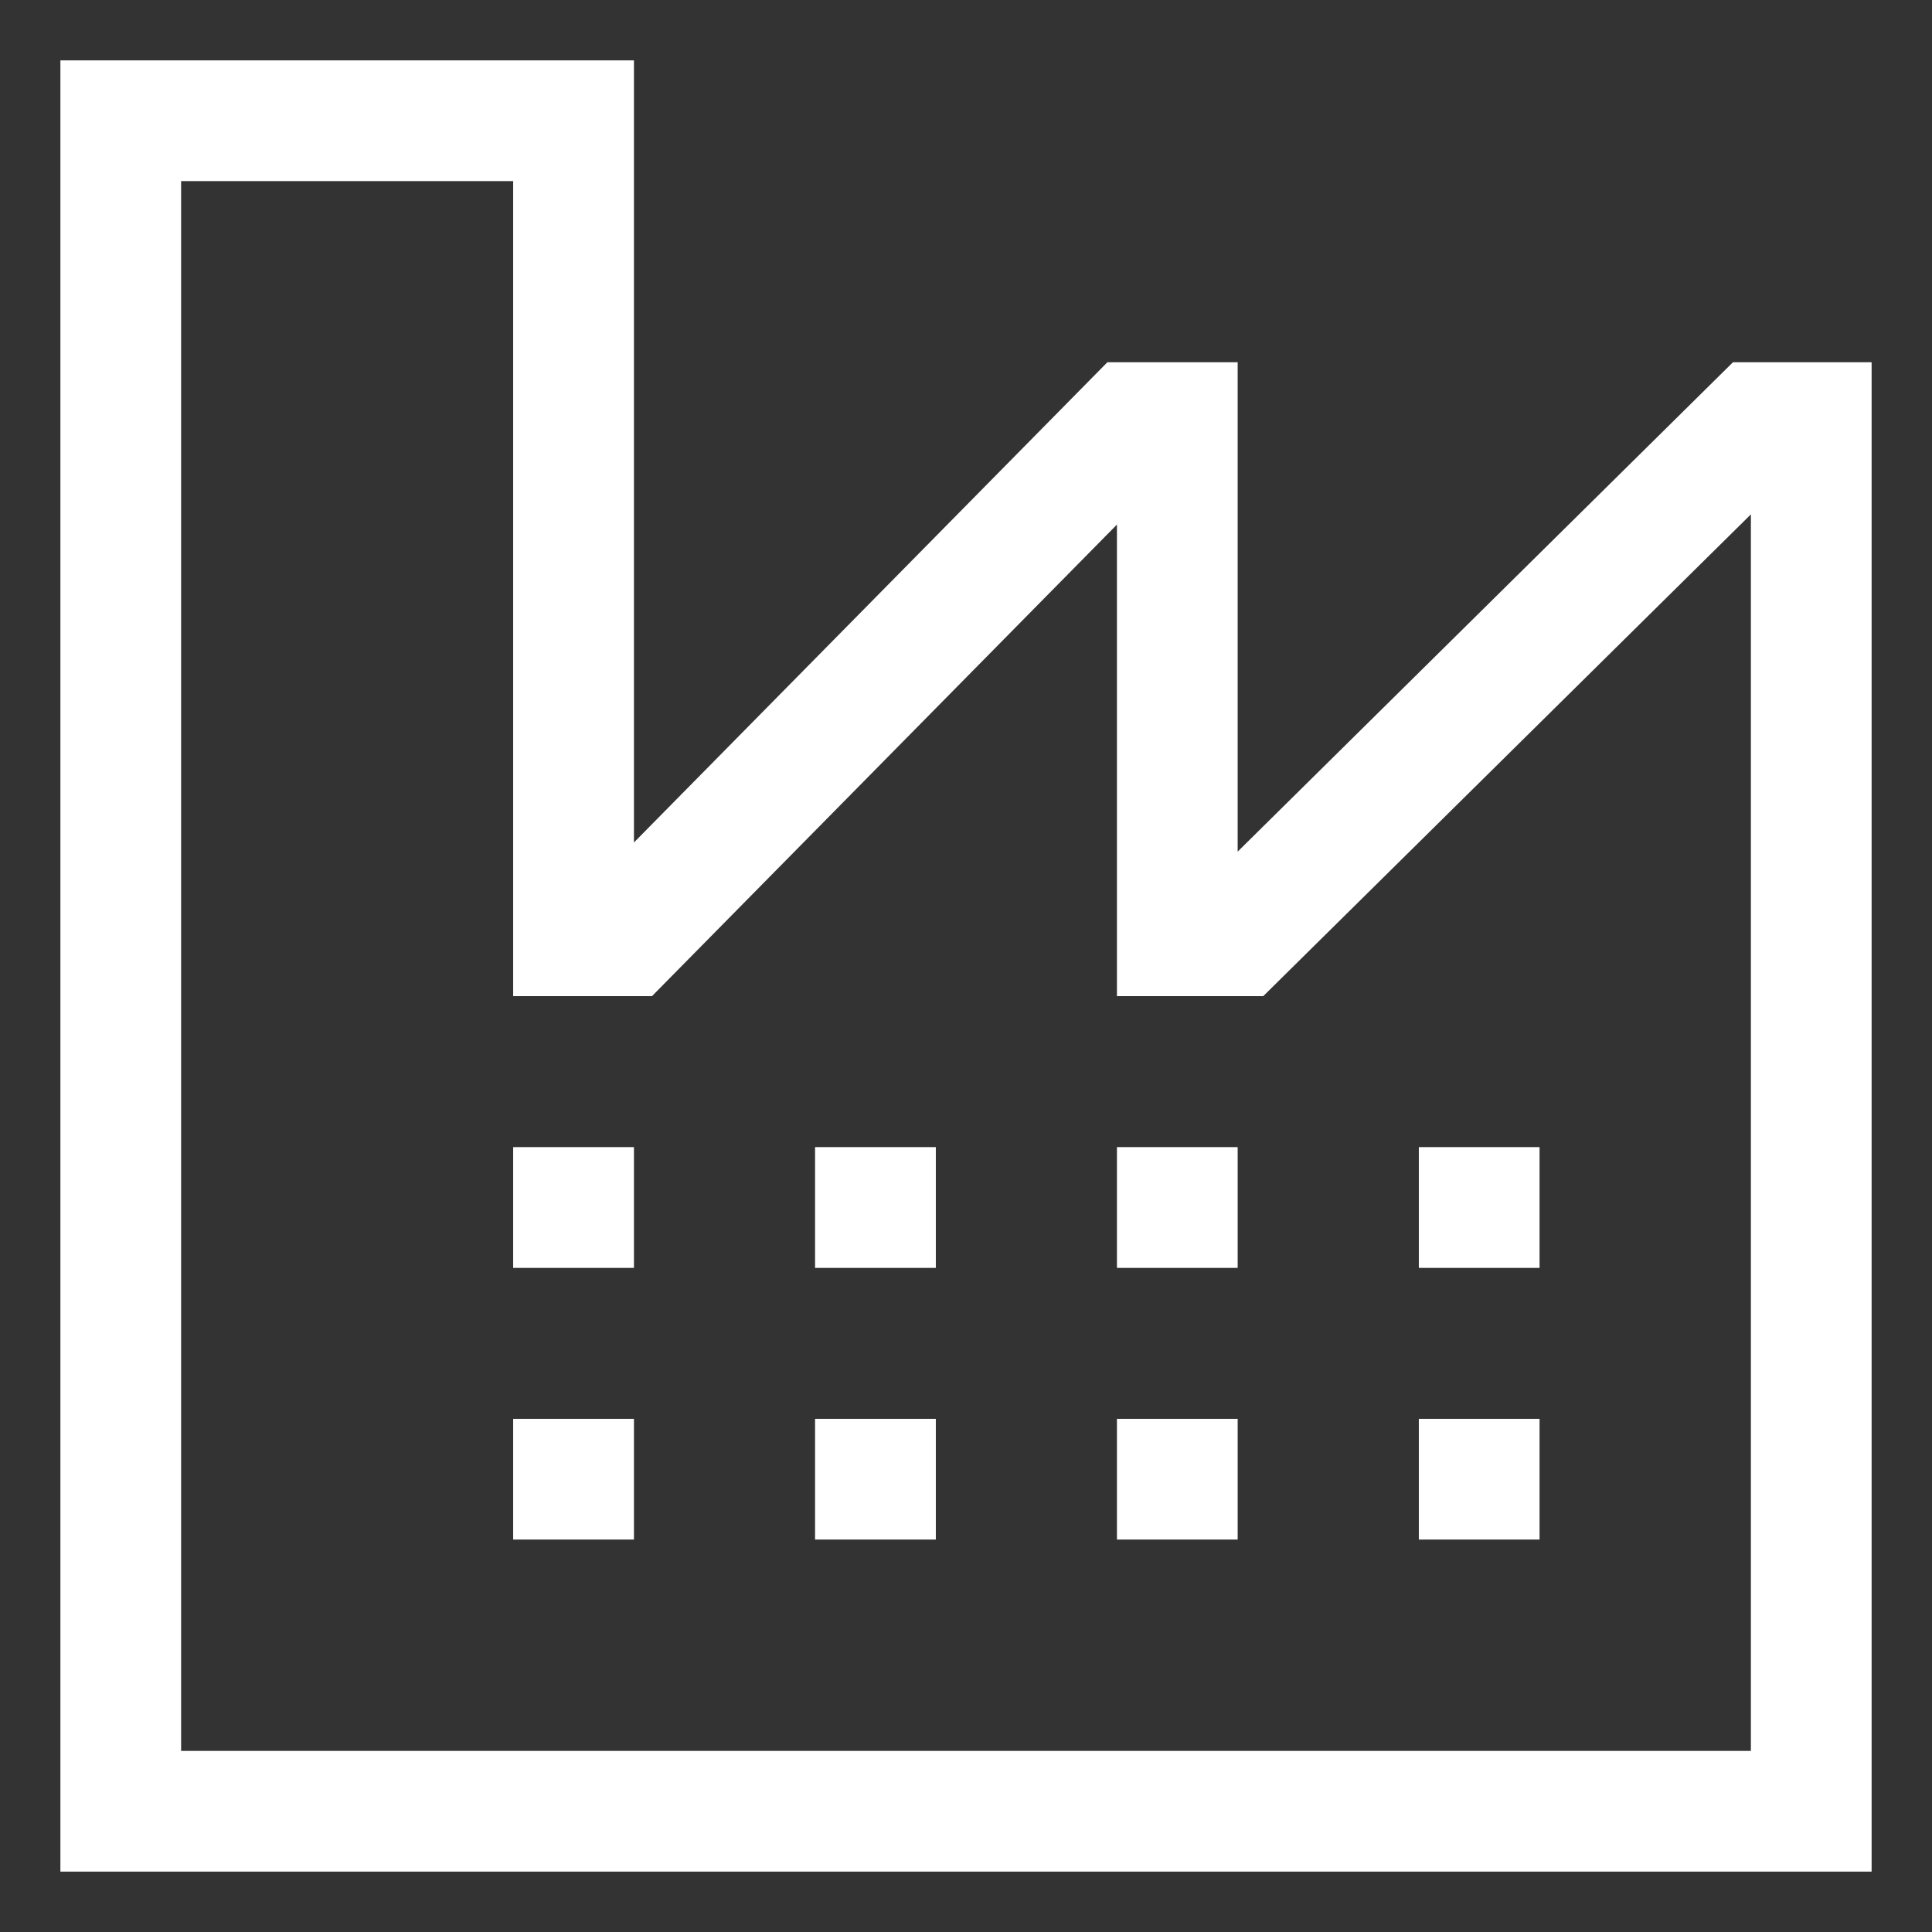 <svg xmlns="http://www.w3.org/2000/svg" width="31" height="31" viewBox="0 0 31 31" fill="none"><rect x="0" y="0" width="31" height="31" fill="#333333" stroke="none"/><g clip-path="url(#clip0_353_8556)"><path d="M27.807 5.812L19.859 13.665V5.812H17.769L10.172 13.518V0.969H0.969V30.031H30.031V5.812H27.807ZM28.094 28.094H2.906V2.906H8.234V15.984H10.461L17.922 8.417V15.984H20.269L28.094 8.253V28.094Z" fill="white"></path><path d="M8.234 19.859V20.344H10.172V18.406H8.234V19.859ZM8.234 22.766H10.172V24.703H8.234V22.766ZM13.078 19.859V20.344H15.016V18.406H13.078V19.859ZM13.078 22.766H15.016V24.703H13.078V22.766ZM17.922 19.859V20.344H19.859V18.406H17.922V19.859ZM17.922 22.766H19.859V24.703H17.922V22.766ZM22.766 18.406H24.703V20.344H22.766V18.406ZM22.766 22.766H24.703V24.703H22.766V22.766Z" fill="white"></path></g><defs><clipPath id="clip0_353_8556"><rect width="31" height="31" fill="white"></rect></clipPath></defs></svg>